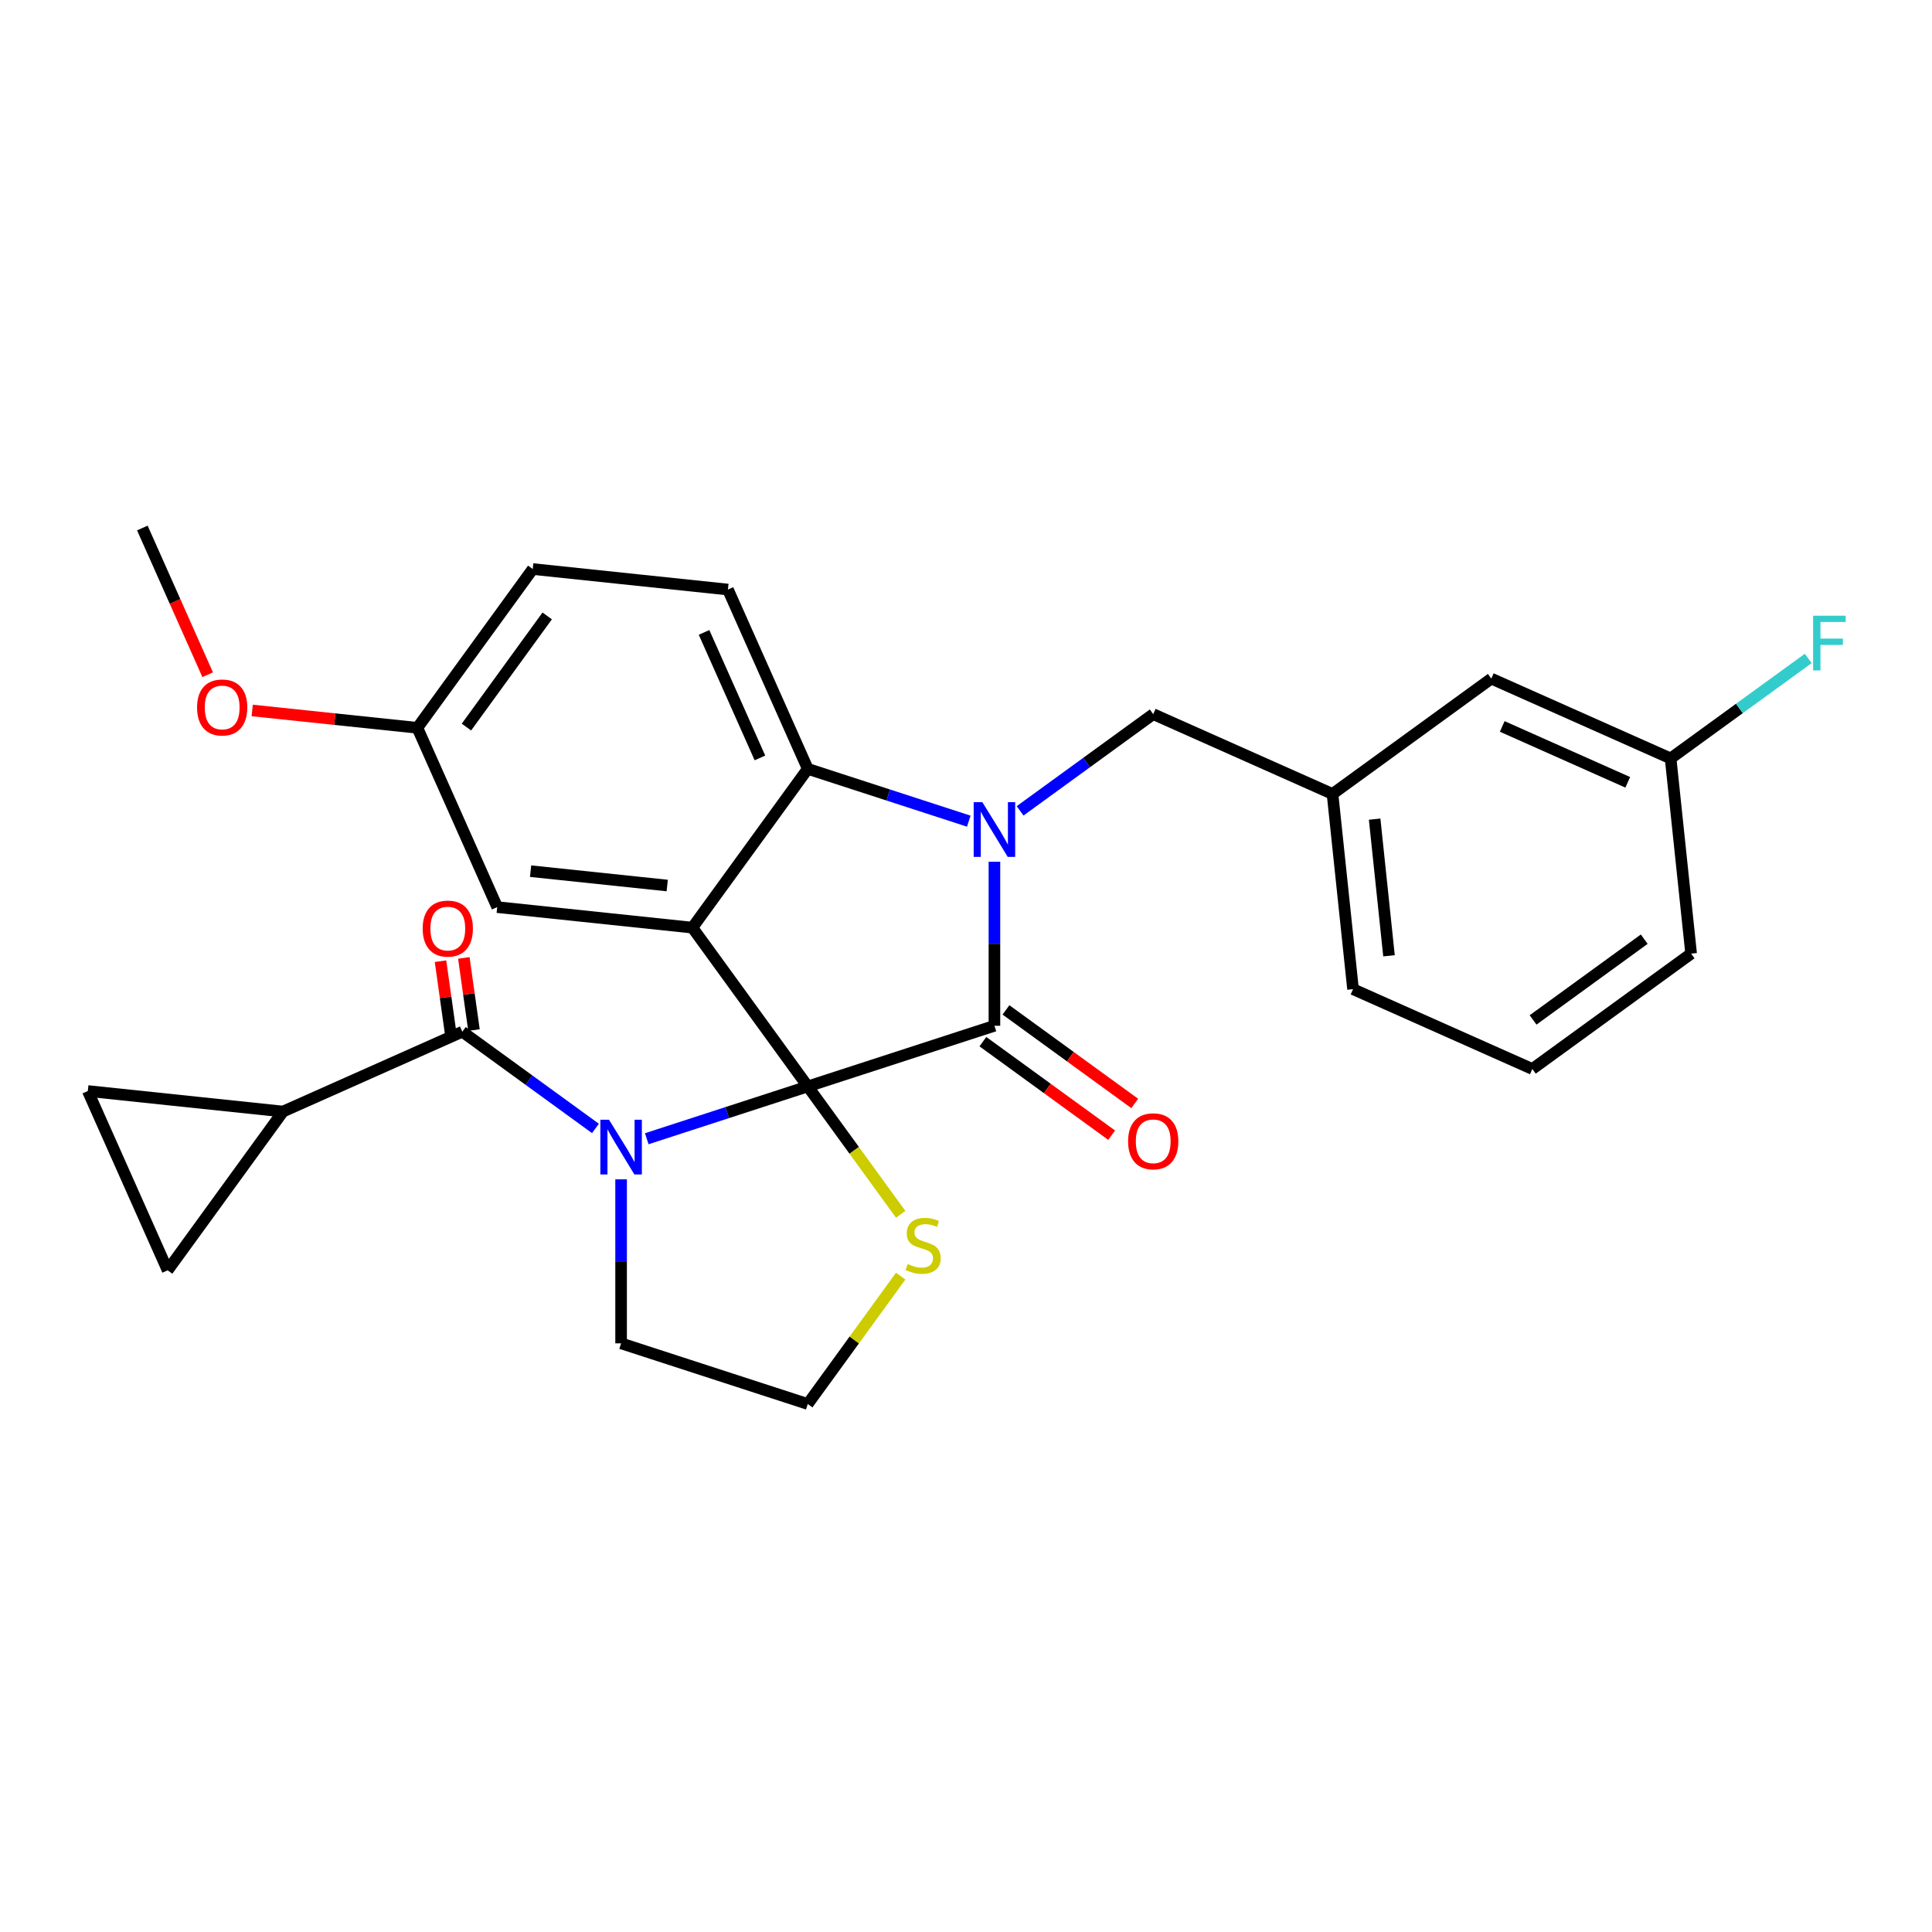 <?xml version='1.0' encoding='iso-8859-1'?>
<svg version='1.1' baseProfile='full'
              xmlns='http://www.w3.org/2000/svg'
                      xmlns:rdkit='http://www.rdkit.org/xml'
                      xmlns:xlink='http://www.w3.org/1999/xlink'
                  xml:space='preserve'
width='1000px' height='1000px' viewBox='0 0 1000 1000'>
<!-- END OF HEADER -->
<rect style='opacity:1.0;fill:#FFFFFF;stroke:none' width='1000' height='1000' x='0' y='0'> </rect>
<path class='bond-0' d='M 146.487,575.332 L 86.775,657.519' style='fill:none;fill-rule:evenodd;stroke:#000000;stroke-width:6px;stroke-linecap:butt;stroke-linejoin:miter;stroke-opacity:1' />
<path class='bond-1' d='M 146.487,575.332 L 45.455,564.713' style='fill:none;fill-rule:evenodd;stroke:#000000;stroke-width:6px;stroke-linecap:butt;stroke-linejoin:miter;stroke-opacity:1' />
<path class='bond-2' d='M 146.487,575.332 L 239.294,534.012' style='fill:none;fill-rule:evenodd;stroke:#000000;stroke-width:6px;stroke-linecap:butt;stroke-linejoin:miter;stroke-opacity:1' />
<path class='bond-3' d='M 334.761,589.41 L 376.43,575.871' style='fill:none;fill-rule:evenodd;stroke:#0000FF;stroke-width:6px;stroke-linecap:butt;stroke-linejoin:miter;stroke-opacity:1' />
<path class='bond-3' d='M 376.43,575.871 L 418.099,562.332' style='fill:none;fill-rule:evenodd;stroke:#000000;stroke-width:6px;stroke-linecap:butt;stroke-linejoin:miter;stroke-opacity:1' />
<path class='bond-4' d='M 308.202,584.076 L 273.748,559.044' style='fill:none;fill-rule:evenodd;stroke:#0000FF;stroke-width:6px;stroke-linecap:butt;stroke-linejoin:miter;stroke-opacity:1' />
<path class='bond-4' d='M 273.748,559.044 L 239.294,534.012' style='fill:none;fill-rule:evenodd;stroke:#000000;stroke-width:6px;stroke-linecap:butt;stroke-linejoin:miter;stroke-opacity:1' />
<path class='bond-5' d='M 321.481,610.424 L 321.481,652.869' style='fill:none;fill-rule:evenodd;stroke:#0000FF;stroke-width:6px;stroke-linecap:butt;stroke-linejoin:miter;stroke-opacity:1' />
<path class='bond-5' d='M 321.481,652.869 L 321.481,695.314' style='fill:none;fill-rule:evenodd;stroke:#000000;stroke-width:6px;stroke-linecap:butt;stroke-linejoin:miter;stroke-opacity:1' />
<path class='bond-6' d='M 245.33,533.163 L 242.704,514.487' style='fill:none;fill-rule:evenodd;stroke:#000000;stroke-width:6px;stroke-linecap:butt;stroke-linejoin:miter;stroke-opacity:1' />
<path class='bond-6' d='M 242.704,514.487 L 240.078,495.81' style='fill:none;fill-rule:evenodd;stroke:#FF0000;stroke-width:6px;stroke-linecap:butt;stroke-linejoin:miter;stroke-opacity:1' />
<path class='bond-6' d='M 233.258,534.86 L 230.632,516.184' style='fill:none;fill-rule:evenodd;stroke:#000000;stroke-width:6px;stroke-linecap:butt;stroke-linejoin:miter;stroke-opacity:1' />
<path class='bond-6' d='M 230.632,516.184 L 228.006,497.507' style='fill:none;fill-rule:evenodd;stroke:#FF0000;stroke-width:6px;stroke-linecap:butt;stroke-linejoin:miter;stroke-opacity:1' />
<path class='bond-7' d='M 86.775,657.519 L 45.455,564.713' style='fill:none;fill-rule:evenodd;stroke:#000000;stroke-width:6px;stroke-linecap:butt;stroke-linejoin:miter;stroke-opacity:1' />
<path class='bond-8' d='M 216.033,376.719 L 173.286,372.226' style='fill:none;fill-rule:evenodd;stroke:#000000;stroke-width:6px;stroke-linecap:butt;stroke-linejoin:miter;stroke-opacity:1' />
<path class='bond-8' d='M 173.286,372.226 L 130.54,367.733' style='fill:none;fill-rule:evenodd;stroke:#FF0000;stroke-width:6px;stroke-linecap:butt;stroke-linejoin:miter;stroke-opacity:1' />
<path class='bond-9' d='M 216.033,376.719 L 275.746,294.531' style='fill:none;fill-rule:evenodd;stroke:#000000;stroke-width:6px;stroke-linecap:butt;stroke-linejoin:miter;stroke-opacity:1' />
<path class='bond-9' d='M 241.427,376.333 L 283.226,318.802' style='fill:none;fill-rule:evenodd;stroke:#000000;stroke-width:6px;stroke-linecap:butt;stroke-linejoin:miter;stroke-opacity:1' />
<path class='bond-10' d='M 216.033,376.719 L 257.353,469.525' style='fill:none;fill-rule:evenodd;stroke:#000000;stroke-width:6px;stroke-linecap:butt;stroke-linejoin:miter;stroke-opacity:1' />
<path class='bond-11' d='M 275.746,294.531 L 376.779,305.15' style='fill:none;fill-rule:evenodd;stroke:#000000;stroke-width:6px;stroke-linecap:butt;stroke-linejoin:miter;stroke-opacity:1' />
<path class='bond-12' d='M 376.779,305.15 L 418.099,397.957' style='fill:none;fill-rule:evenodd;stroke:#000000;stroke-width:6px;stroke-linecap:butt;stroke-linejoin:miter;stroke-opacity:1' />
<path class='bond-12' d='M 364.415,327.335 L 393.339,392.3' style='fill:none;fill-rule:evenodd;stroke:#000000;stroke-width:6px;stroke-linecap:butt;stroke-linejoin:miter;stroke-opacity:1' />
<path class='bond-13' d='M 257.353,469.525 L 358.386,480.144' style='fill:none;fill-rule:evenodd;stroke:#000000;stroke-width:6px;stroke-linecap:butt;stroke-linejoin:miter;stroke-opacity:1' />
<path class='bond-13' d='M 274.632,450.911 L 345.355,458.345' style='fill:none;fill-rule:evenodd;stroke:#000000;stroke-width:6px;stroke-linecap:butt;stroke-linejoin:miter;stroke-opacity:1' />
<path class='bond-14' d='M 358.386,480.144 L 418.099,397.957' style='fill:none;fill-rule:evenodd;stroke:#000000;stroke-width:6px;stroke-linecap:butt;stroke-linejoin:miter;stroke-opacity:1' />
<path class='bond-15' d='M 358.386,480.144 L 418.099,562.332' style='fill:none;fill-rule:evenodd;stroke:#000000;stroke-width:6px;stroke-linecap:butt;stroke-linejoin:miter;stroke-opacity:1' />
<path class='bond-16' d='M 418.099,397.957 L 459.767,411.496' style='fill:none;fill-rule:evenodd;stroke:#000000;stroke-width:6px;stroke-linecap:butt;stroke-linejoin:miter;stroke-opacity:1' />
<path class='bond-16' d='M 459.767,411.496 L 501.436,425.035' style='fill:none;fill-rule:evenodd;stroke:#0000FF;stroke-width:6px;stroke-linecap:butt;stroke-linejoin:miter;stroke-opacity:1' />
<path class='bond-17' d='M 514.716,446.049 L 514.716,488.494' style='fill:none;fill-rule:evenodd;stroke:#0000FF;stroke-width:6px;stroke-linecap:butt;stroke-linejoin:miter;stroke-opacity:1' />
<path class='bond-17' d='M 514.716,488.494 L 514.716,530.939' style='fill:none;fill-rule:evenodd;stroke:#000000;stroke-width:6px;stroke-linecap:butt;stroke-linejoin:miter;stroke-opacity:1' />
<path class='bond-18' d='M 527.996,419.701 L 562.45,394.669' style='fill:none;fill-rule:evenodd;stroke:#0000FF;stroke-width:6px;stroke-linecap:butt;stroke-linejoin:miter;stroke-opacity:1' />
<path class='bond-18' d='M 562.45,394.669 L 596.903,369.637' style='fill:none;fill-rule:evenodd;stroke:#000000;stroke-width:6px;stroke-linecap:butt;stroke-linejoin:miter;stroke-opacity:1' />
<path class='bond-19' d='M 514.716,530.939 L 418.099,562.332' style='fill:none;fill-rule:evenodd;stroke:#000000;stroke-width:6px;stroke-linecap:butt;stroke-linejoin:miter;stroke-opacity:1' />
<path class='bond-20' d='M 508.745,539.158 L 542.068,563.369' style='fill:none;fill-rule:evenodd;stroke:#000000;stroke-width:6px;stroke-linecap:butt;stroke-linejoin:miter;stroke-opacity:1' />
<path class='bond-20' d='M 542.068,563.369 L 575.392,587.58' style='fill:none;fill-rule:evenodd;stroke:#FF0000;stroke-width:6px;stroke-linecap:butt;stroke-linejoin:miter;stroke-opacity:1' />
<path class='bond-20' d='M 520.687,522.72 L 554.011,546.931' style='fill:none;fill-rule:evenodd;stroke:#000000;stroke-width:6px;stroke-linecap:butt;stroke-linejoin:miter;stroke-opacity:1' />
<path class='bond-20' d='M 554.011,546.931 L 587.335,571.143' style='fill:none;fill-rule:evenodd;stroke:#FF0000;stroke-width:6px;stroke-linecap:butt;stroke-linejoin:miter;stroke-opacity:1' />
<path class='bond-21' d='M 418.099,562.332 L 442.145,595.429' style='fill:none;fill-rule:evenodd;stroke:#000000;stroke-width:6px;stroke-linecap:butt;stroke-linejoin:miter;stroke-opacity:1' />
<path class='bond-21' d='M 442.145,595.429 L 466.192,628.526' style='fill:none;fill-rule:evenodd;stroke:#CCCC00;stroke-width:6px;stroke-linecap:butt;stroke-linejoin:miter;stroke-opacity:1' />
<path class='bond-22' d='M 466.192,660.512 L 442.145,693.61' style='fill:none;fill-rule:evenodd;stroke:#CCCC00;stroke-width:6px;stroke-linecap:butt;stroke-linejoin:miter;stroke-opacity:1' />
<path class='bond-22' d='M 442.145,693.61 L 418.099,726.707' style='fill:none;fill-rule:evenodd;stroke:#000000;stroke-width:6px;stroke-linecap:butt;stroke-linejoin:miter;stroke-opacity:1' />
<path class='bond-23' d='M 418.099,726.707 L 321.481,695.314' style='fill:none;fill-rule:evenodd;stroke:#000000;stroke-width:6px;stroke-linecap:butt;stroke-linejoin:miter;stroke-opacity:1' />
<path class='bond-24' d='M 771.897,351.244 L 864.704,392.564' style='fill:none;fill-rule:evenodd;stroke:#000000;stroke-width:6px;stroke-linecap:butt;stroke-linejoin:miter;stroke-opacity:1' />
<path class='bond-24' d='M 777.554,376.003 L 842.519,404.928' style='fill:none;fill-rule:evenodd;stroke:#000000;stroke-width:6px;stroke-linecap:butt;stroke-linejoin:miter;stroke-opacity:1' />
<path class='bond-25' d='M 771.897,351.244 L 689.71,410.957' style='fill:none;fill-rule:evenodd;stroke:#000000;stroke-width:6px;stroke-linecap:butt;stroke-linejoin:miter;stroke-opacity:1' />
<path class='bond-26' d='M 864.704,392.564 L 900.318,366.689' style='fill:none;fill-rule:evenodd;stroke:#000000;stroke-width:6px;stroke-linecap:butt;stroke-linejoin:miter;stroke-opacity:1' />
<path class='bond-26' d='M 900.318,366.689 L 935.932,340.814' style='fill:none;fill-rule:evenodd;stroke:#33CCCC;stroke-width:6px;stroke-linecap:butt;stroke-linejoin:miter;stroke-opacity:1' />
<path class='bond-27' d='M 864.704,392.564 L 875.323,493.597' style='fill:none;fill-rule:evenodd;stroke:#000000;stroke-width:6px;stroke-linecap:butt;stroke-linejoin:miter;stroke-opacity:1' />
<path class='bond-28' d='M 107.494,349.24 L 90.587,311.267' style='fill:none;fill-rule:evenodd;stroke:#FF0000;stroke-width:6px;stroke-linecap:butt;stroke-linejoin:miter;stroke-opacity:1' />
<path class='bond-28' d='M 90.587,311.267 L 73.68,273.293' style='fill:none;fill-rule:evenodd;stroke:#000000;stroke-width:6px;stroke-linecap:butt;stroke-linejoin:miter;stroke-opacity:1' />
<path class='bond-29' d='M 689.71,410.957 L 596.903,369.637' style='fill:none;fill-rule:evenodd;stroke:#000000;stroke-width:6px;stroke-linecap:butt;stroke-linejoin:miter;stroke-opacity:1' />
<path class='bond-30' d='M 689.71,410.957 L 700.329,511.99' style='fill:none;fill-rule:evenodd;stroke:#000000;stroke-width:6px;stroke-linecap:butt;stroke-linejoin:miter;stroke-opacity:1' />
<path class='bond-30' d='M 711.509,423.988 L 718.943,494.711' style='fill:none;fill-rule:evenodd;stroke:#000000;stroke-width:6px;stroke-linecap:butt;stroke-linejoin:miter;stroke-opacity:1' />
<path class='bond-31' d='M 793.135,553.31 L 700.329,511.99' style='fill:none;fill-rule:evenodd;stroke:#000000;stroke-width:6px;stroke-linecap:butt;stroke-linejoin:miter;stroke-opacity:1' />
<path class='bond-32' d='M 793.135,553.31 L 875.323,493.597' style='fill:none;fill-rule:evenodd;stroke:#000000;stroke-width:6px;stroke-linecap:butt;stroke-linejoin:miter;stroke-opacity:1' />
<path class='bond-32' d='M 793.521,527.915 L 851.052,486.117' style='fill:none;fill-rule:evenodd;stroke:#000000;stroke-width:6px;stroke-linecap:butt;stroke-linejoin:miter;stroke-opacity:1' />
<path  class='atom-1' d='M 315.221 579.565
L 324.501 594.565
Q 325.421 596.045, 326.901 598.725
Q 328.381 601.405, 328.461 601.565
L 328.461 579.565
L 332.221 579.565
L 332.221 607.885
L 328.341 607.885
L 318.381 591.485
Q 317.221 589.565, 315.981 587.365
Q 314.781 585.165, 314.421 584.485
L 314.421 607.885
L 310.741 607.885
L 310.741 579.565
L 315.221 579.565
' fill='#0000FF'/>
<path  class='atom-3' d='M 218.777 480.629
Q 218.777 473.829, 222.137 470.029
Q 225.497 466.229, 231.777 466.229
Q 238.057 466.229, 241.417 470.029
Q 244.777 473.829, 244.777 480.629
Q 244.777 487.509, 241.377 491.429
Q 237.977 495.309, 231.777 495.309
Q 225.537 495.309, 222.137 491.429
Q 218.777 487.549, 218.777 480.629
M 231.777 492.109
Q 236.097 492.109, 238.417 489.229
Q 240.777 486.309, 240.777 480.629
Q 240.777 475.069, 238.417 472.269
Q 236.097 469.429, 231.777 469.429
Q 227.457 469.429, 225.097 472.229
Q 222.777 475.029, 222.777 480.629
Q 222.777 486.349, 225.097 489.229
Q 227.457 492.109, 231.777 492.109
' fill='#FF0000'/>
<path  class='atom-12' d='M 508.456 415.19
L 517.736 430.19
Q 518.656 431.67, 520.136 434.35
Q 521.616 437.03, 521.696 437.19
L 521.696 415.19
L 525.456 415.19
L 525.456 443.51
L 521.576 443.51
L 511.616 427.11
Q 510.456 425.19, 509.216 422.99
Q 508.016 420.79, 507.656 420.11
L 507.656 443.51
L 503.976 443.51
L 503.976 415.19
L 508.456 415.19
' fill='#0000FF'/>
<path  class='atom-15' d='M 583.903 590.732
Q 583.903 583.932, 587.263 580.132
Q 590.623 576.332, 596.903 576.332
Q 603.183 576.332, 606.543 580.132
Q 609.903 583.932, 609.903 590.732
Q 609.903 597.612, 606.503 601.532
Q 603.103 605.412, 596.903 605.412
Q 590.663 605.412, 587.263 601.532
Q 583.903 597.652, 583.903 590.732
M 596.903 602.212
Q 601.223 602.212, 603.543 599.332
Q 605.903 596.412, 605.903 590.732
Q 605.903 585.172, 603.543 582.372
Q 601.223 579.532, 596.903 579.532
Q 592.583 579.532, 590.223 582.332
Q 587.903 585.132, 587.903 590.732
Q 587.903 596.452, 590.223 599.332
Q 592.583 602.212, 596.903 602.212
' fill='#FF0000'/>
<path  class='atom-16' d='M 469.811 654.239
Q 470.131 654.359, 471.451 654.919
Q 472.771 655.479, 474.211 655.839
Q 475.691 656.159, 477.131 656.159
Q 479.811 656.159, 481.371 654.879
Q 482.931 653.559, 482.931 651.279
Q 482.931 649.719, 482.131 648.759
Q 481.371 647.799, 480.171 647.279
Q 478.971 646.759, 476.971 646.159
Q 474.451 645.399, 472.931 644.679
Q 471.451 643.959, 470.371 642.439
Q 469.331 640.919, 469.331 638.359
Q 469.331 634.799, 471.731 632.599
Q 474.171 630.399, 478.971 630.399
Q 482.251 630.399, 485.971 631.959
L 485.051 635.039
Q 481.651 633.639, 479.091 633.639
Q 476.331 633.639, 474.811 634.799
Q 473.291 635.919, 473.331 637.879
Q 473.331 639.399, 474.091 640.319
Q 474.891 641.239, 476.011 641.759
Q 477.171 642.279, 479.091 642.879
Q 481.651 643.679, 483.171 644.479
Q 484.691 645.279, 485.771 646.919
Q 486.891 648.519, 486.891 651.279
Q 486.891 655.199, 484.251 657.319
Q 481.651 659.399, 477.291 659.399
Q 474.771 659.399, 472.851 658.839
Q 470.971 658.319, 468.731 657.399
L 469.811 654.239
' fill='#CCCC00'/>
<path  class='atom-21' d='M 938.471 318.692
L 955.311 318.692
L 955.311 321.932
L 942.271 321.932
L 942.271 330.532
L 953.871 330.532
L 953.871 333.812
L 942.271 333.812
L 942.271 347.012
L 938.471 347.012
L 938.471 318.692
' fill='#33CCCC'/>
<path  class='atom-22' d='M 102 366.18
Q 102 359.38, 105.36 355.58
Q 108.72 351.78, 115 351.78
Q 121.28 351.78, 124.64 355.58
Q 128 359.38, 128 366.18
Q 128 373.06, 124.6 376.98
Q 121.2 380.86, 115 380.86
Q 108.76 380.86, 105.36 376.98
Q 102 373.1, 102 366.18
M 115 377.66
Q 119.32 377.66, 121.64 374.78
Q 124 371.86, 124 366.18
Q 124 360.62, 121.64 357.82
Q 119.32 354.98, 115 354.98
Q 110.68 354.98, 108.32 357.78
Q 106 360.58, 106 366.18
Q 106 371.9, 108.32 374.78
Q 110.68 377.66, 115 377.66
' fill='#FF0000'/>
</svg>
